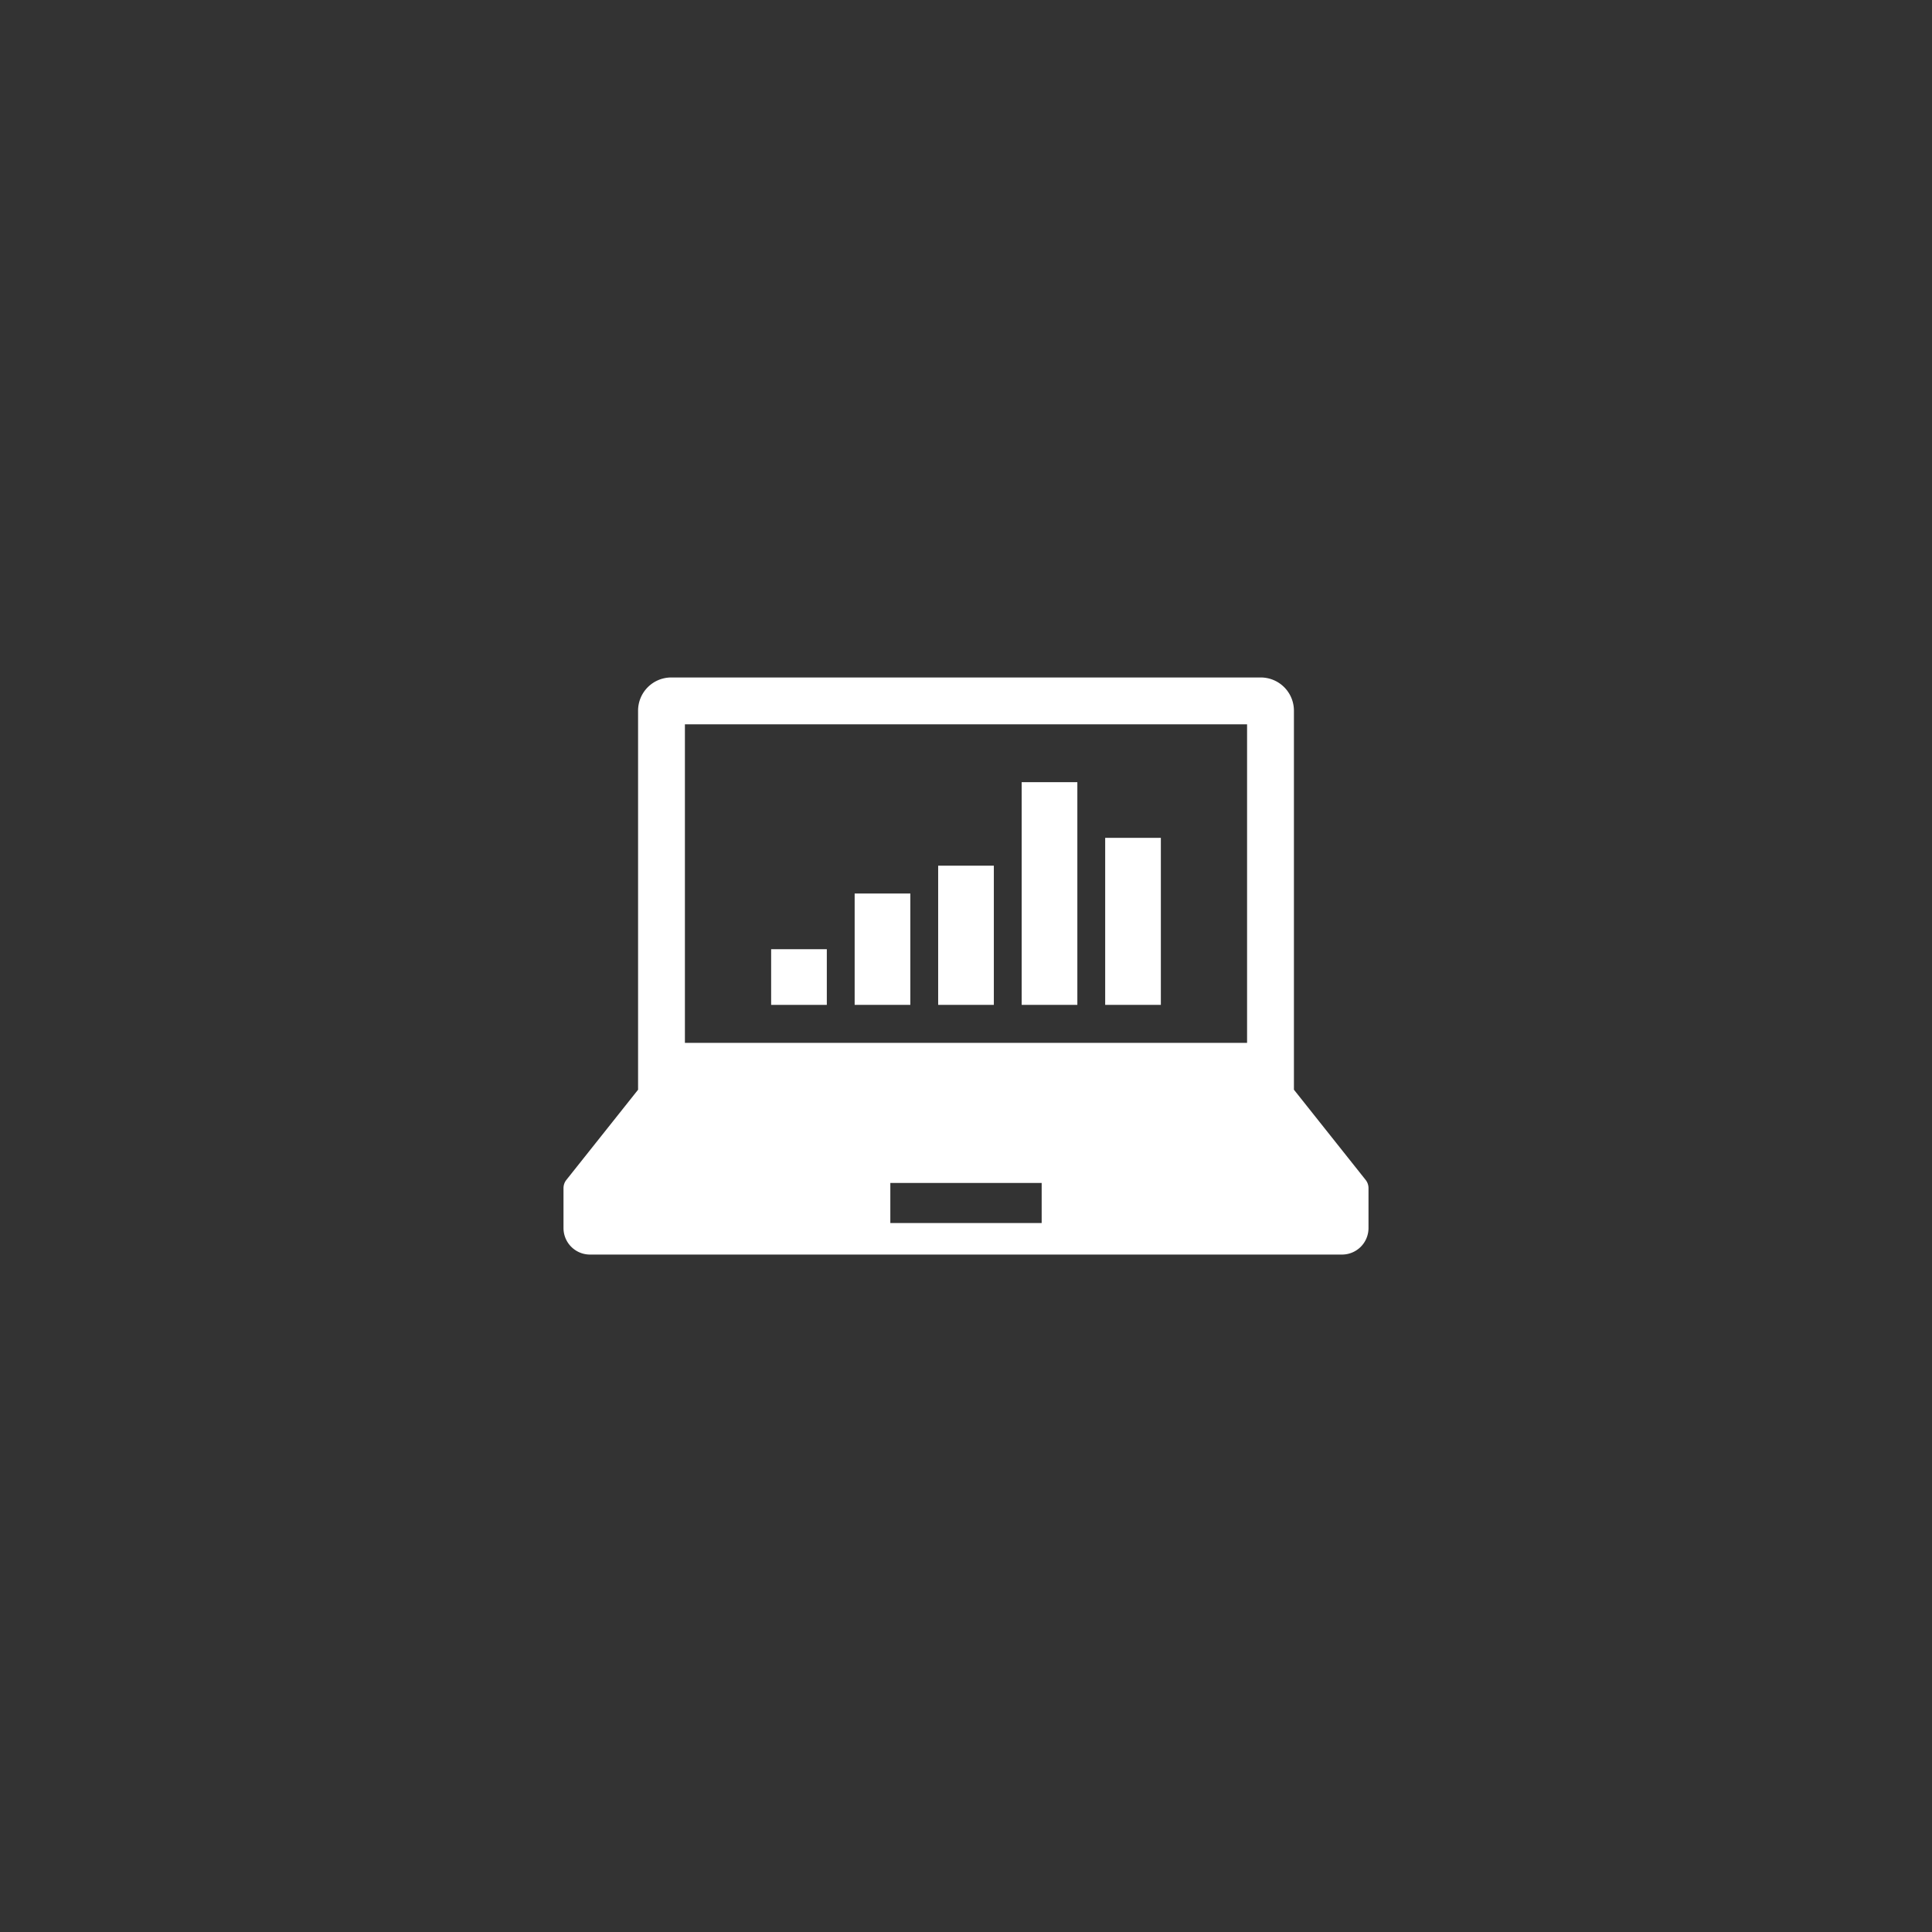 <svg xmlns="http://www.w3.org/2000/svg" xmlns:xlink="http://www.w3.org/1999/xlink" width="120" height="120" viewBox="0 0 120 120">
  <rect x="0" y="0" width="120" height="120" fill="#333333" stroke="none"/>
  <defs>
    <clipPath id="clip-path">
      <rect id="Rectangle_301" data-name="Rectangle 301" width="50" height="50" transform="translate(124 826)" fill="#fff"/>
    </clipPath>
  </defs>
  <g id="members-benefits-icon5" transform="translate(-89 -791)">
    <rect id="Rectangle_300" data-name="Rectangle 300" width="120" height="120" rx="60" transform="translate(89 791)" fill="rgba(0,136,255,0)"/>
    <g id="Mask_Group_17" data-name="Mask Group 17" clip-path="url(#clip-path)">
      <g id="performance-graph-svgrepo-com" transform="translate(124 826)">
        <path id="Path_252" data-name="Path 252" d="M49.82,38.283l-4.452-5.6V9.142a2.063,2.063,0,0,0-2.063-2.063H6.693A2.062,2.062,0,0,0,4.632,9.142V32.685l-4.453,5.6A.822.822,0,0,0,0,38.8v2.478a1.645,1.645,0,0,0,1.645,1.645h46.71A1.645,1.645,0,0,0,50,41.275V38.8A.823.823,0,0,0,49.82,38.283ZM7.541,9.989H42.458V29.775H7.541ZM29.7,40.964H20.3V38.476h9.4Z" fill="#fff"/>
        <rect id="Rectangle_303" data-name="Rectangle 303" width="3.458" height="3.458" transform="translate(12.897 23.957)" fill="#fff"/>
        <rect id="Rectangle_304" data-name="Rectangle 304" width="3.458" height="6.916" transform="translate(18.084 20.498)" fill="#fff"/>
        <rect id="Rectangle_305" data-name="Rectangle 305" width="3.458" height="8.645" transform="translate(23.271 18.769)" fill="#fff"/>
        <rect id="Rectangle_306" data-name="Rectangle 306" width="3.458" height="13.832" transform="translate(28.458 13.582)" fill="#fff"/>
        <rect id="Rectangle_307" data-name="Rectangle 307" width="3.458" height="10.374" transform="translate(33.645 17.04)" fill="#fff"/>
      </g>
    </g>
  </g>
</svg>

